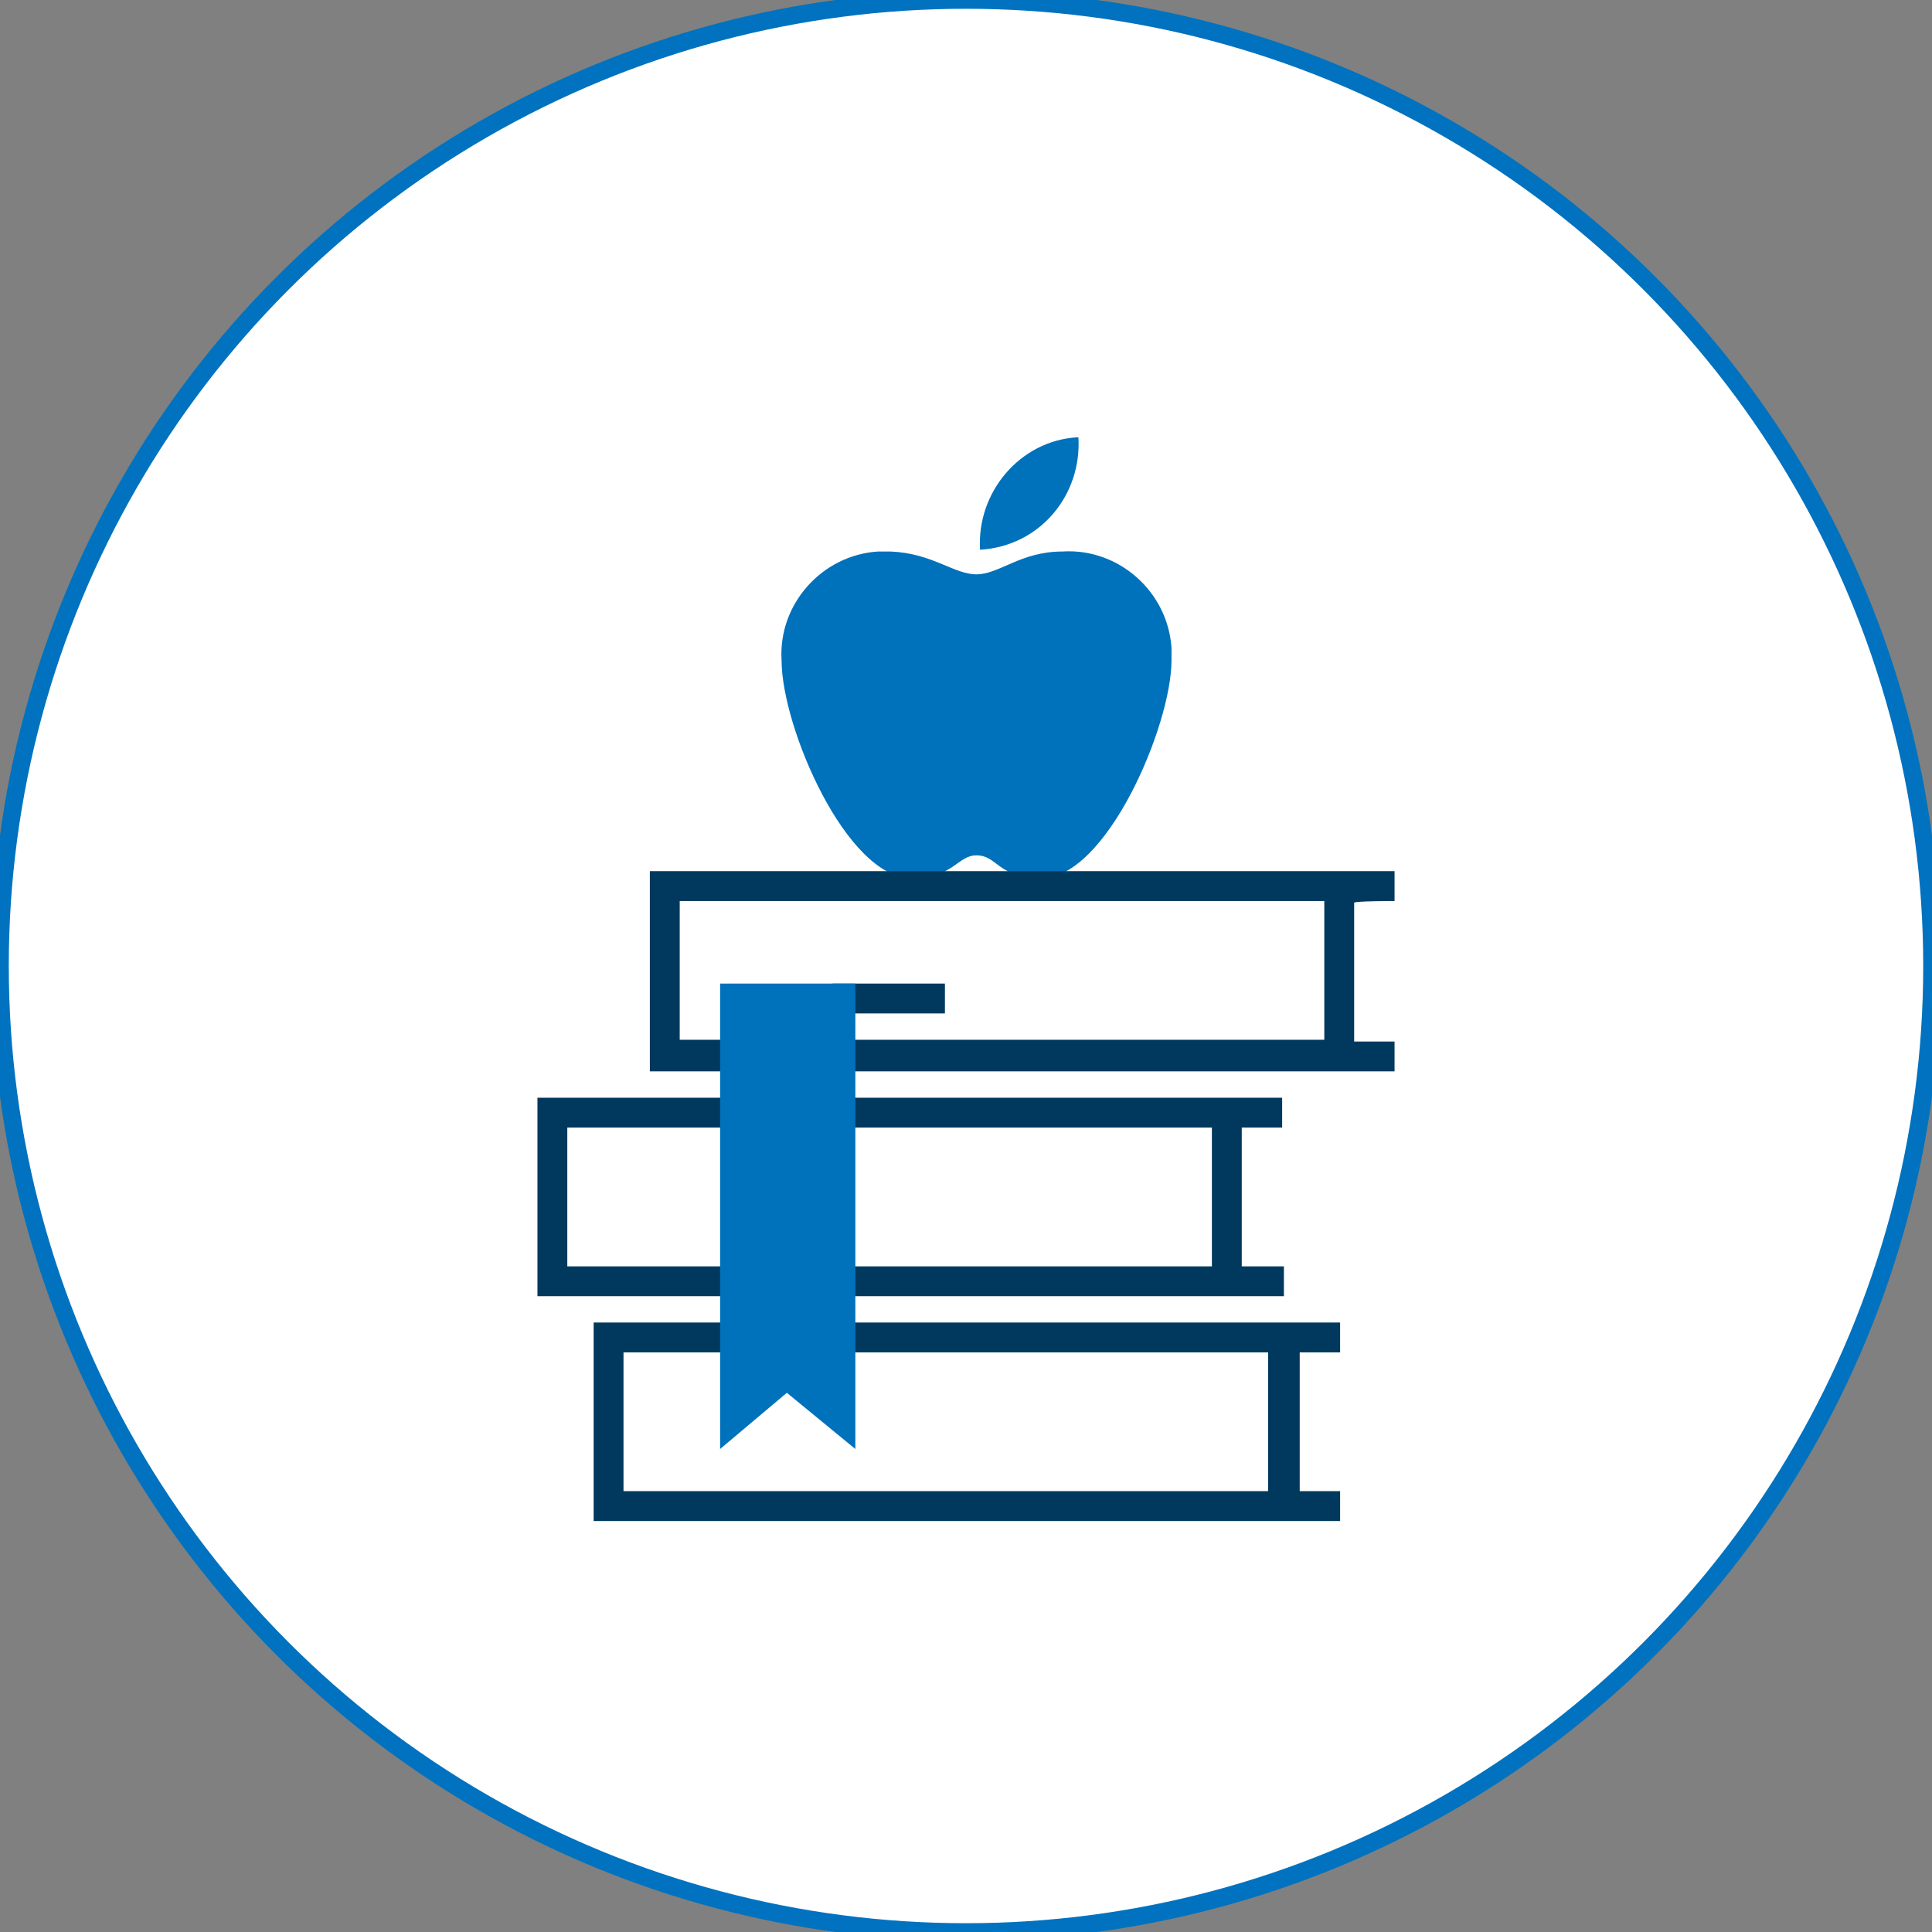 <svg version="1.1" id="Layer_1" xmlns="http://www.w3.org/2000/svg" x="0" y="0" viewBox="0 0 110 110" style="enable-background:new 0 0 110 110" xml:space="preserve"><rect x="0" y="0" width="110" height="110" fill="#808080" stroke="none"/><style>.st1{fill:#0071bb}.st2{fill:#00395d}</style><circle cx="55" cy="55" r="55" style="fill:#fff;stroke:#0072bf;stroke-miterlimit:10" id="Circle"/><g id="Icon"><path class="st1" d="M55.6 32.7c1.3 0 2.5-1.3 4.9-1.3 3.2-.2 6 2.3 6.2 5.5v.7c0 3.7-3.7 12.4-7.4 12.4-2.5 0-2.5-1.3-3.7-1.3-1.1 0-1.3 1.3-3.7 1.3-3.7 0-7.4-8.6-7.4-12.4-.2-3.2 2.3-6 5.5-6.2h.7c2.4.1 3.6 1.3 4.9 1.3zM55.8 31.3c-.2-3.3 2.3-6.2 5.5-6.4h.1c.2 3.3-2.2 6.2-5.6 6.4.1 0 0 0 0 0z"/><path class="st2" d="M79.4 51.3v-1.7H37V61h42.4v-1.7h-2.3v-7.9c0-.1 2.3-.1 2.3-.1zm-4 7.9H38.7v-7.9h36.7v7.9zM73 72.1h-2.3v-7.9H73v-1.7H30.6v11.3h42.5v-1.7H73zm-40.7-7.9H69v7.9H32.3v-7.9zM33.8 86.6h42.5v-1.7H74V77h2.3v-1.7H33.8v11.3zm1.7-9.6h36.7v7.9H35.5V77z"/><path class="st2" d="M47.4 56h6.4v1.7h-6.4z"/><path class="st1" d="M41 56h7.7v26.5l-3.9-3.2-3.8 3.2z"/></g></svg>
